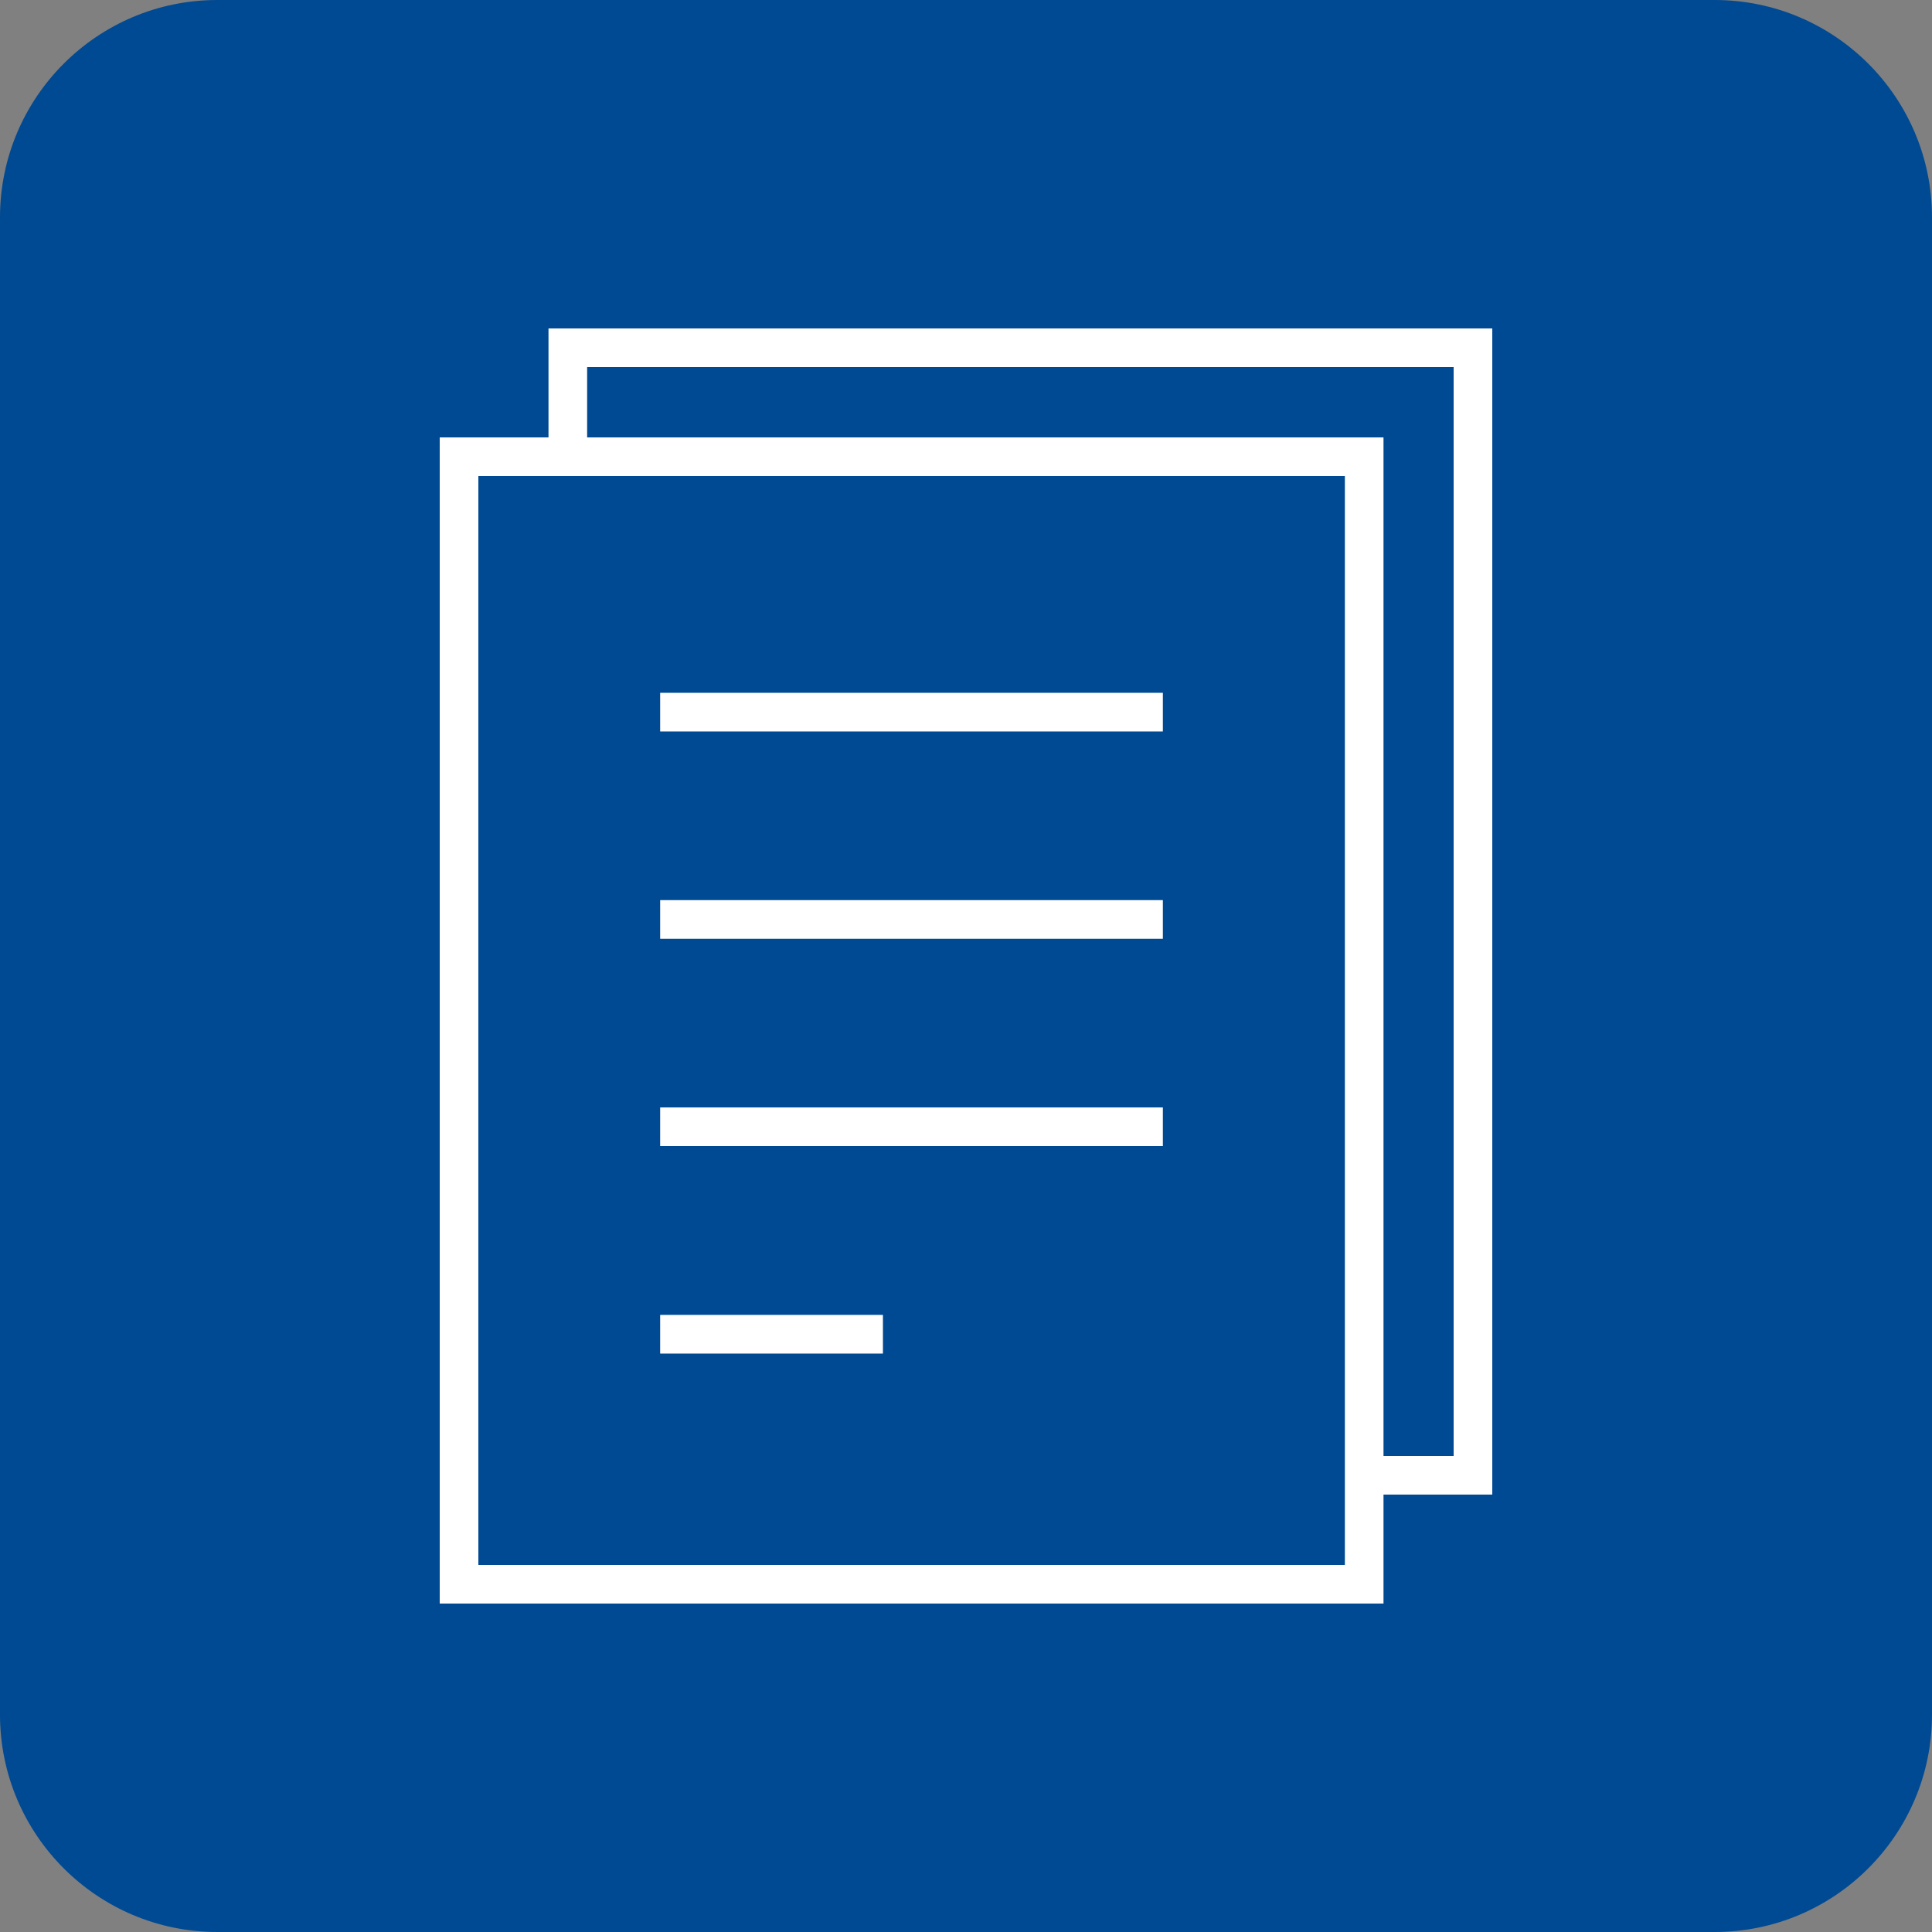 <svg version="1.1" xmlns="http://www.w3.org/2000/svg" x="0" y="0" viewBox="0 0 100 100" xml:space="preserve"><rect x="0" y="0" width="100" height="100" fill="#808080" stroke="none"/><style>.st1{fill:none;stroke:#fff;stroke-width:2;stroke-miterlimit:10}</style><path d="M88.75 100h-77.5C5.04 100 0 94.96 0 88.75v-77.5C0 5.04 5.04 0 11.25 0h77.5C94.96 0 100 5.04 100 11.25v77.5c0 6.21-5.04 11.25-11.25 11.25z" fill="#004a93"/><path class="st1" d="M23.76 23.64h46.85V82H23.76zM34.17 36.86h26.02M34.17 47.59h26.02M34.17 58.32h26.02M34.17 69.06H45.7"/><path class="st1" d="M29.39 23.64V18h46.85v58.36h-5.63"/></svg>
